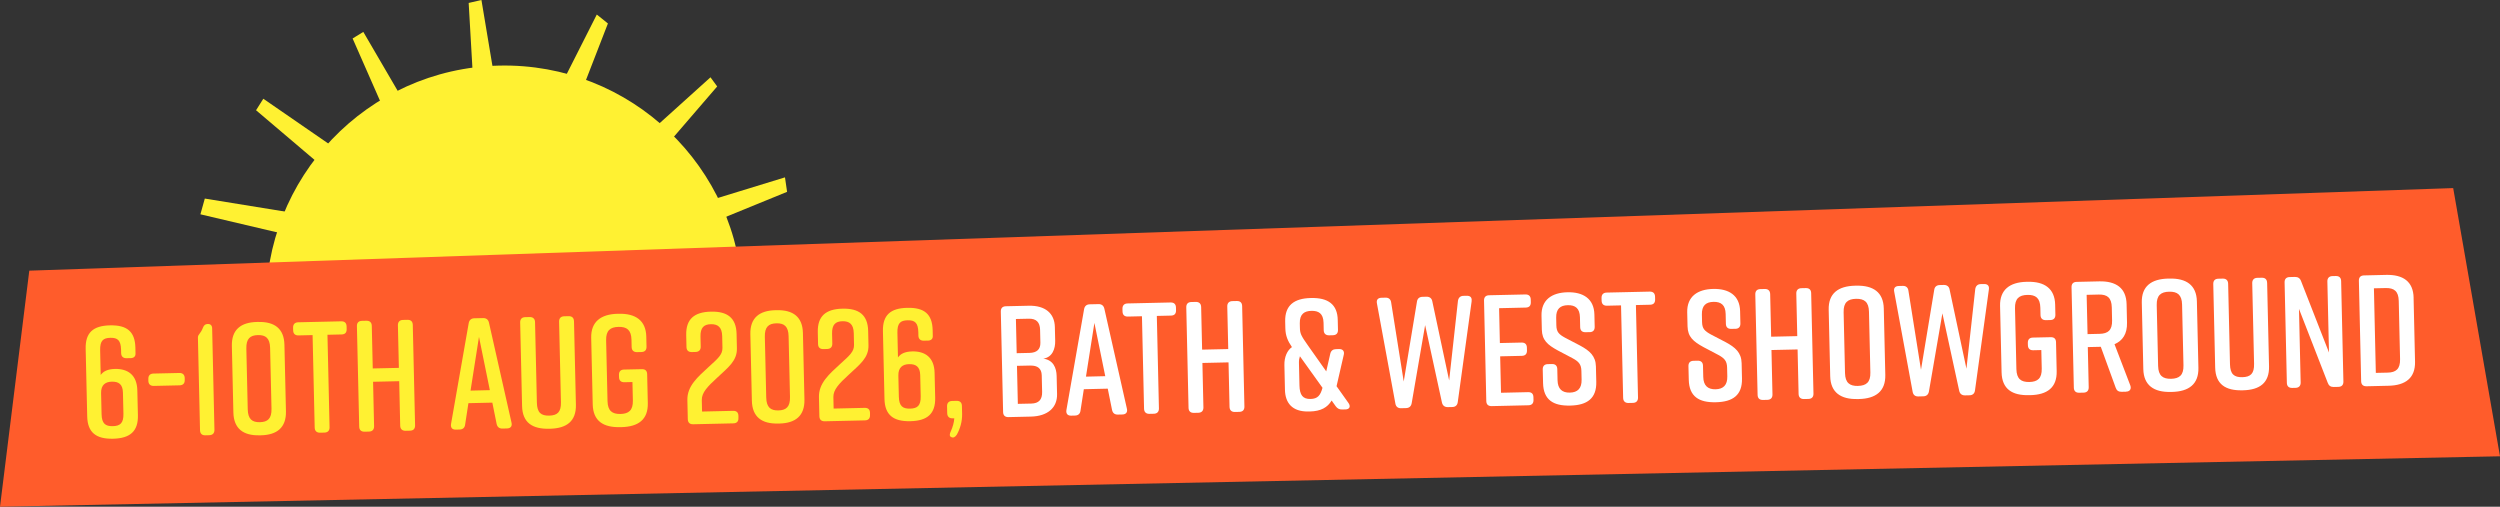 <?xml version="1.0" encoding="UTF-8"?>
<svg xmlns="http://www.w3.org/2000/svg" id="Layer_2" data-name="Layer 2" viewBox="0 0 773.3 156.74">
  <rect x="0" y="0" width="773.3" height="156.74" fill="#333333" stroke="none"/>
  <defs>
    <style>
      .cls-1 {
        fill: #ff5c2b;
      }

      .cls-1, .cls-2, .cls-3 {
        stroke-width: 0px;
      }

      .cls-2 {
        fill: #fff132;
      }

      .cls-3 {
        fill: #fff;
      }
    </style>
  </defs>
  <g id="SITE">
    <g>
      <g>
        <path class="cls-2" d="m82.31,95.67c-.92-40.71,31.33-74.46,72.04-75.38,40.71-.92,74.46,31.33,75.38,72.04"></path>
        <g>
          <polygon class="cls-2" points="89.32 72.72 61.99 66.29 63.35 61.42 90.69 65.86 89.32 72.72"></polygon>
          <polygon class="cls-2" points="100.33 52.04 79.2 34.1 81.45 30.54 104.58 46.49 100.33 52.04"></polygon>
          <polygon class="cls-2" points="120.04 36.85 109.07 11.9 112.38 9.87 126.35 33.82 120.04 36.85"></polygon>
          <polygon class="cls-2" points="146.55 28.34 144.97 .91 148.92 0 153.5 27.44 146.55 28.34"></polygon>
          <polygon class="cls-2" points="178.17 32.7 171.73 29.95 184.6 4.5 188.04 7.26 178.17 32.7"></polygon>
          <polygon class="cls-2" points="203.74 47.76 198.68 42.93 219.77 23.91 221.84 26.74 203.74 47.76"></polygon>
          <polygon class="cls-2" points="217.85 69.81 215.2 63.33 242.81 54.86 243.46 59.34 217.85 69.81"></polygon>
        </g>
      </g>
      <polygon class="cls-1" points="9.06 83.72 0 156.74 773.3 141.14 758.82 58.18 9.06 83.72"></polygon>
      <g>
        <path class="cls-2" d="m40.34,110.77l-1.22.03c-1.03.02-1.63-.55-1.65-1.58l-.02-1.03c-.07-2.94-1.07-3.75-3.32-3.7-2.25.05-3.21.91-3.15,3.85l.17,7.64c.76-1.05,2.02-1.81,4.42-1.86,3.92-.09,6.8,1.81,6.91,6.61l.18,7.74c.11,4.95-2.44,7.11-7.63,7.23h-.1c-5.19.12-7.84-1.93-7.95-6.87l-.48-20.96c-.11-4.95,2.29-7.11,7.48-7.23h.1c5.19-.12,7.69,1.93,7.8,6.88l.04,1.86c.02.88-.51,1.38-1.59,1.41Zm-9.07,10.84l.15,6.51c.07,2.94,1.21,3.75,3.47,3.7,2.25-.05,3.36-.91,3.29-3.85l-.15-6.51c-.06-2.65-1.35-3.45-3.46-3.4-1.91.04-3.36.96-3.3,3.55Z"></path>
        <path class="cls-2" d="m57.14,116.95v.59c.04,1.03-.54,1.63-1.57,1.65l-8.03.18c-1.03.02-1.63-.55-1.65-1.58v-.59c-.04-1.03.54-1.63,1.57-1.65l8.03-.18c1.03-.02,1.63.55,1.65,1.58Z"></path>
        <path class="cls-2" d="m64.75,134.62l-1.23.03c-1.08.02-1.63-.55-1.65-1.58l-.65-28.61c0-.39.08-.69.37-1.04.48-.6.9-1.29,1.18-2.04.28-.74.71-1.14,1.4-1.16h.15c.78-.02,1.28.46,1.3,1.29l.71,31.45c.02,1.03-.55,1.63-1.58,1.65Z"></path>
        <path class="cls-2" d="m87.98,106.65l.47,20.57c.11,5.05-2.77,7.32-7.77,7.43h-.39c-5,.12-7.98-2.02-8.1-7.06l-.47-20.57c-.11-5.05,2.77-7.32,7.77-7.43h.39c5-.12,7.99,2.02,8.1,7.06Zm-8.2-3c-2.4.05-3.65,1.11-3.58,4.15l.43,18.81c.07,3.04,1.37,4.04,3.77,3.98,2.4-.05,3.65-1.11,3.58-4.15l-.43-18.81c-.07-3.04-1.37-4.04-3.77-3.98Z"></path>
        <path class="cls-2" d="m107.21,100.97l.02.83c.02,1.08-.5,1.63-1.58,1.65l-4.36.1.65,28.61c.02,1.03-.55,1.63-1.58,1.65l-1.37.03c-1.03.02-1.63-.55-1.65-1.58l-.65-28.61-4.36.1c-1.03.02-1.63-.5-1.65-1.58l-.02-.83c-.02-1.03.55-1.63,1.58-1.65l13.32-.3c1.08-.02,1.63.55,1.65,1.58Z"></path>
        <path class="cls-2" d="m111.98,99.24l1.37-.03c1.03-.02,1.63.55,1.65,1.58l.3,13.18,8.08-.18-.3-13.18c-.02-1.03.55-1.63,1.58-1.65l1.37-.03c1.08-.02,1.63.55,1.65,1.58l.71,31.06c.02,1.03-.5,1.63-1.58,1.65l-1.37.03c-1.03.02-1.63-.55-1.65-1.58l-.31-13.76-8.08.18.31,13.76c.02,1.03-.55,1.63-1.58,1.65l-1.37.03c-1.08.02-1.63-.55-1.65-1.58l-.71-31.06c-.02-1.03.5-1.63,1.58-1.65Z"></path>
        <path class="cls-2" d="m156.84,132.53l-1.42.03c-.98.02-1.58-.45-1.8-1.43l-1.33-6.59-7.4.17-1.02,6.64c-.12.98-.75,1.49-1.68,1.51l-1.22.03c-1.08.02-1.63-.6-1.46-1.73l5.47-31.2c.17-.98.8-1.49,1.73-1.51l2.74-.06c.93-.02,1.58.45,1.8,1.43l6.97,30.91c.27,1.12-.3,1.77-1.38,1.8Zm-5.32-11.84l-3.36-16.49-2.61,16.62,5.98-.14Z"></path>
        <path class="cls-2" d="m177.55,99.37l.59,25.81c.12,5.14-2.87,7.32-8.06,7.44h-.2c-5.19.12-8.28-1.87-8.39-7.06l-.59-25.81c-.02-1.03.5-1.63,1.58-1.65l1.37-.03c1.03-.02,1.63.55,1.65,1.58l.57,24.93c.07,3.04,1.27,4.04,3.81,3.98,2.55-.06,3.7-1.11,3.63-4.15l-.57-24.93c-.02-1.03.55-1.63,1.58-1.65l1.37-.03c1.08-.02,1.63.55,1.65,1.58Z"></path>
        <path class="cls-2" d="m200.18,115.76l.2,8.92c.12,5.14-2.97,7.32-8.16,7.44h-.39c-5.19.13-8.37-1.86-8.49-7.05l-.47-20.57c-.11-4.95,2.97-7.32,8.16-7.44h.39c5.19-.13,8.38,2.1,8.49,7.05l.07,3.13c.02,1.03-.5,1.63-1.58,1.65l-1.37.03c-1.03.02-1.63-.55-1.65-1.58l-.05-2.25c-.07-3.04-1.46-4.04-4.01-3.98-2.55.06-3.9,1.12-3.83,4.15l.43,18.81c.07,3.04,1.46,4.03,4.01,3.98,2.55-.06,3.89-1.12,3.83-4.15l-.13-5.73-2.5.06c-1.03.02-1.63-.5-1.65-1.58l-.02-.69c-.02-1.08.55-1.63,1.58-1.65l5.49-.12c1.08-.02,1.63.5,1.65,1.58Z"></path>
        <path class="cls-2" d="m212.34,107.3l-.08-3.67c-.11-4.95,2.53-7.11,7.58-7.23h.1c5.04-.12,7.79,1.93,7.9,6.88l.1,4.46c.09,3.92-2.76,5.94-6.07,9.06-3.07,2.81-4.84,4.67-4.79,6.97l.08,3.53,9.6-.22c1.08-.02,1.63.5,1.65,1.58v.64c.04,1.03-.49,1.63-1.57,1.65l-12.44.28c-1.08.02-1.63-.55-1.65-1.58l-.13-5.88c-.1-4.36,3.17-7.13,6.67-10.35,2.83-2.56,4.23-3.77,4.18-5.83l-.08-3.62c-.06-2.79-1.36-3.74-3.51-3.69-2.16.05-3.26,1.05-3.2,3.85l.07,3.09c.02,1.03-.55,1.63-1.63,1.65l-1.13.03c-1.08.02-1.63-.55-1.65-1.58Z"></path>
        <path class="cls-2" d="m248.36,103.01l.47,20.57c.11,5.05-2.77,7.32-7.77,7.43h-.39c-5,.12-7.99-2.01-8.1-7.06l-.47-20.57c-.11-5.05,2.78-7.32,7.77-7.43h.39c5-.12,7.99,2.02,8.1,7.06Zm-8.2-3c-2.4.05-3.65,1.11-3.58,4.15l.43,18.81c.07,3.04,1.37,4.04,3.77,3.98,2.4-.05,3.65-1.11,3.58-4.15l-.43-18.81c-.07-3.04-1.37-4.04-3.77-3.98Z"></path>
        <path class="cls-2" d="m253.04,106.38l-.08-3.67c-.11-4.95,2.53-7.11,7.58-7.23h.1c5.04-.12,7.79,1.93,7.9,6.88l.1,4.46c.09,3.92-2.76,5.94-6.07,9.06-3.07,2.81-4.84,4.67-4.79,6.97l.08,3.53,9.6-.22c1.08-.02,1.63.5,1.65,1.58v.64c.04,1.03-.49,1.63-1.57,1.65l-12.44.28c-1.08.02-1.63-.55-1.65-1.58l-.13-5.88c-.1-4.36,3.17-7.13,6.67-10.35,2.83-2.56,4.23-3.77,4.18-5.83l-.08-3.62c-.06-2.79-1.36-3.74-3.51-3.69-2.16.05-3.26,1.05-3.2,3.85l.07,3.09c.02,1.03-.55,1.63-1.63,1.65l-1.13.03c-1.08.02-1.63-.55-1.65-1.58Z"></path>
        <path xmlns="http://www.w3.org/2000/svg" style="transform: translate(8px, 0px);" class="cls-2" d="M278.95,105.35l-1.22.03c-1.03.02-1.63-.55-1.65-1.58l-.02-1.03c-.07-2.94-1.07-3.75-3.32-3.7-2.25.05-3.21.91-3.15,3.85l.17,7.64c.76-1.05,2.02-1.81,4.42-1.86,3.92-.09,6.8,1.8,6.91,6.61l.18,7.74c.11,4.95-2.44,7.11-7.63,7.23h-.1c-5.19.12-7.84-1.93-7.95-6.87l-.48-20.96c-.11-4.95,2.29-7.11,7.48-7.23h.1c5.19-.12,7.69,1.93,7.8,6.88l.04,1.86c.02.88-.51,1.38-1.58,1.41ZM269.88,116.19l.15,6.51c.07,2.94,1.21,3.75,3.47,3.7s3.36-.91,3.29-3.85l-.15-6.51c-.06-2.65-1.35-3.45-3.46-3.4-1.91.04-3.36.96-3.3,3.55Z"></path>
        <path class="cls-2" d="m297.54,125.56l.06,2.45c.05,2.4-.63,4.62-1.62,6.41-.57.85-1.1,1.1-1.75.77-.59-.23-.56-.92-.09-1.86.56-1.24.97-2.72,1.04-3.94h-.54c-1.03.04-1.63-.54-1.65-1.57l-.05-2.15c-.02-1.03.55-1.63,1.58-1.65l1.37-.03c1.08-.02,1.63.55,1.65,1.58Z"></path>
        <path class="cls-3" d="m322.7,110.93c3.1.42,4.08,2.85,4.14,5.35l.13,5.63c.09,4.16-2.88,6.83-8.08,6.95l-6.96.16c-1.08.02-1.63-.55-1.65-1.58l-.71-31.06c-.02-1.03.5-1.63,1.58-1.65l7.05-.16c5.19-.12,7.99,2.42,8.09,6.58l.1,4.31c.05,2.35-.82,5.07-3.7,5.48Zm-8.22-1.68l3.97-.09c2.21-.05,3.41-1.06,3.36-3.16l-.09-3.97c-.05-2.4-1.21-3.5-3.51-3.45l-3.97.09.24,10.58Zm4.25,3.82l-4.16.09.27,11.76,4.16-.09c2.3-.05,3.4-1.2,3.35-3.6l-.12-5.14c-.05-2.11-1.29-3.06-3.5-3.01Z"></path>
        <path class="cls-3" d="m347.2,128.21l-1.42.03c-.98.02-1.58-.45-1.8-1.43l-1.33-6.59-7.4.17-1.03,6.64c-.12.98-.75,1.49-1.68,1.51l-1.22.03c-1.08.02-1.63-.6-1.46-1.73l5.47-31.2c.17-.98.8-1.49,1.73-1.51l2.74-.06c.93-.02,1.58.45,1.8,1.43l6.97,30.91c.27,1.12-.3,1.77-1.38,1.8Zm-5.32-11.84l-3.36-16.49-2.61,16.62,5.98-.14Z"></path>
        <path class="cls-3" d="m363.75,95.14l.02.83c.02,1.08-.5,1.63-1.58,1.65l-4.36.1.65,28.61c.02,1.03-.55,1.63-1.58,1.65l-1.37.03c-1.03.02-1.63-.55-1.65-1.58l-.65-28.61-4.36.1c-1.03.02-1.63-.5-1.65-1.58l-.02-.83c-.02-1.03.55-1.63,1.58-1.65l13.32-.3c1.08-.02,1.63.55,1.65,1.58Z"></path>
        <path class="cls-3" d="m368.52,93.42l1.37-.03c1.03-.02,1.63.55,1.65,1.58l.3,13.18,8.08-.18-.3-13.18c-.02-1.03.55-1.63,1.58-1.65l1.37-.03c1.08-.02,1.63.55,1.65,1.58l.7,31.06c.02,1.03-.5,1.63-1.58,1.65l-1.37.03c-1.03.02-1.63-.55-1.65-1.58l-.31-13.76-8.08.18.31,13.76c.02,1.03-.55,1.63-1.58,1.65l-1.37.03c-1.08.02-1.63-.55-1.65-1.58l-.7-31.06c-.02-1.03.5-1.63,1.58-1.65Z"></path>
        <path class="cls-3" d="m416.13,126.64l-1.03.02c-.83.02-1.43-.31-1.93-.99l-1.27-1.78c-1.27,2.14-3.31,3.31-6.74,3.39h-.34c-5.19.13-7.27-2.72-7.36-6.69l-.17-7.64c-.06-2.55.88-4.58,2.33-5.59-1.32-1.93-1.99-3.53-2.04-5.83l-.05-2.11c-.11-4.95,2.73-7.12,7.92-7.24h.1c5.19-.12,8.18,1.92,8.24,6.87l.07,2.99c.02,1.03-.5,1.63-1.58,1.65l-1.13.03c-1.08.02-1.68-.55-1.7-1.58l-.05-2.3c-.07-2.94-1.61-3.74-3.76-3.69-2.11.05-3.65.92-3.59,3.86l.03,1.32c.04,1.81.3,2.44,2.53,5.58l5.62,7.96,1.25-5.47c.22-.94.85-1.39,1.78-1.41l.98-.02c1.13-.03,1.68.7,1.41,1.78l-2.23,9.71,3.7,5.21c.76,1.11.29,1.95-.99,1.98Zm-7.06-6.7l-6.98-9.74c-.18.54-.32,1.23-.3,1.97l.16,7.05c.07,2.99,1.03,4.24,3.43,4.19,2.2-.05,3.06-1.1,3.7-3.47Z"></path>
        <path class="cls-3" d="m455.21,93.17l-4.29,31.17c-.12,1.03-.75,1.54-1.68,1.56l-1.37.03c-.98.02-1.63-.45-1.85-1.43l-5.2-23.94-4.16,24.16c-.17.98-.8,1.49-1.73,1.51l-1.57.04c-.93.02-1.58-.45-1.75-1.48l-5.7-30.94c-.22-1.12.3-1.72,1.43-1.75l1.27-.03c.98-.02,1.58.55,1.7,1.48l3.89,24.46,4.09-24.69c.13-.98.75-1.49,1.73-1.51l1.22-.03c.93-.02,1.63.45,1.8,1.43l5.21,24.48,2.72-24.62c.13-.93.7-1.54,1.68-1.56l1.03-.02c1.13-.03,1.68.55,1.51,1.68Z"></path>
        <path class="cls-3" d="m472.75,125.36l-11.36.26c-1.08.02-1.63-.55-1.65-1.58l-.7-31.06c-.02-1.03.5-1.63,1.58-1.65l11.22-.25c1.08-.02,1.63.55,1.65,1.58l.02.83c.02,1.08-.5,1.63-1.58,1.65l-8.23.19.24,10.78,6.71-.15c1.08-.02,1.63.55,1.65,1.58l.02.88c.02,1.03-.5,1.63-1.58,1.65l-6.71.15.26,11.27,8.38-.19c1.08-.02,1.63.5,1.65,1.58l.02.83c.02,1.03-.5,1.63-1.58,1.65Z"></path>
        <path class="cls-3" d="m491.7,102.73l-1.27.03c-1.08.02-1.63-.55-1.65-1.58l-.07-3.04c-.06-2.74-1.41-3.79-3.76-3.74-2.35.05-3.65,1.16-3.59,3.9l.05,2.35c.05,2.06.8,2.78,2.78,3.86l4.51,2.35c2.98,1.6,4.88,3.22,4.95,6.5l.11,4.75c.12,5.14-2.83,7.22-8.02,7.34h-.1c-5.19.12-8.22-1.77-8.34-6.96l-.1-4.21c-.02-1.03.5-1.63,1.58-1.65l1.27-.03c1.08-.02,1.63.55,1.65,1.58l.08,3.43c.06,2.69,1.41,3.89,3.81,3.83,2.4-.05,3.69-1.31,3.63-4l-.06-2.69c-.05-2.06-.8-2.92-2.83-4l-4.46-2.35c-3.18-1.74-4.88-3.17-4.95-6.45l-.1-4.31c-.11-4.95,3.27-7.13,7.97-7.24h.1c4.7-.11,8.18,1.92,8.29,6.87l.09,3.82c.02,1.03-.5,1.63-1.58,1.65Z"></path>
        <path class="cls-3" d="m511.94,91.78l.02.83c.02,1.08-.5,1.63-1.58,1.65l-4.36.1.65,28.61c.02,1.03-.55,1.63-1.58,1.65l-1.37.03c-1.03.02-1.63-.55-1.65-1.58l-.65-28.61-4.36.1c-1.03.02-1.63-.5-1.65-1.58l-.02-.83c-.02-1.03.55-1.63,1.58-1.65l13.32-.3c1.08-.02,1.63.55,1.65,1.58Z"></path>
        <path class="cls-3" d="m536.77,101.7l-1.27.03c-1.08.02-1.63-.55-1.65-1.58l-.07-3.04c-.06-2.74-1.41-3.79-3.76-3.74-2.35.05-3.65,1.16-3.59,3.9l.05,2.35c.05,2.06.8,2.77,2.78,3.86l4.51,2.35c2.98,1.6,4.88,3.22,4.95,6.5l.11,4.75c.12,5.14-2.83,7.22-8.02,7.34h-.1c-5.19.12-8.22-1.77-8.34-6.96l-.1-4.21c-.02-1.03.5-1.63,1.58-1.65l1.27-.03c1.08-.02,1.63.55,1.65,1.58l.08,3.43c.06,2.69,1.41,3.89,3.81,3.83,2.4-.05,3.69-1.31,3.63-4l-.06-2.69c-.05-2.06-.8-2.92-2.83-4l-4.46-2.35c-3.18-1.74-4.88-3.17-4.95-6.45l-.1-4.31c-.11-4.95,3.27-7.13,7.97-7.24h.1c4.7-.11,8.18,1.92,8.29,6.87l.09,3.82c.02,1.03-.5,1.63-1.58,1.65Z"></path>
        <path class="cls-3" d="m544.53,89.42l1.37-.03c1.03-.02,1.63.55,1.65,1.58l.3,13.18,8.08-.18-.3-13.18c-.02-1.03.55-1.63,1.58-1.65l1.37-.03c1.08-.02,1.63.55,1.65,1.58l.71,31.06c.02,1.03-.5,1.63-1.58,1.65l-1.37.03c-1.03.02-1.63-.55-1.65-1.58l-.31-13.76-8.08.18.31,13.76c.02,1.03-.55,1.63-1.58,1.65l-1.37.03c-1.08.02-1.63-.55-1.65-1.58l-.71-31.06c-.02-1.03.5-1.63,1.58-1.65Z"></path>
        <path class="cls-3" d="m573.81,88.37h.39c5.19-.13,8.38,2.01,8.49,7.05l.47,20.57c.11,5.05-2.97,7.32-8.16,7.44h-.39c-5.19.13-8.38-2.01-8.49-7.05l-.47-20.57c-.12-5.09,2.97-7.32,8.16-7.44Zm.9,31c2.55-.06,3.9-1.12,3.83-4.15l-.43-18.81c-.07-3.04-1.46-4.03-4.01-3.98-2.55.06-3.9,1.12-3.83,4.16l.43,18.81c.07,3.04,1.46,4.03,4.01,3.98Z"></path>
        <path class="cls-3" d="m615.2,89.54l-4.29,31.17c-.12,1.03-.75,1.54-1.68,1.56l-1.37.03c-.98.02-1.63-.45-1.84-1.43l-5.2-23.95-4.16,24.16c-.17.98-.8,1.49-1.73,1.51l-1.57.04c-.93.02-1.58-.45-1.75-1.48l-5.7-30.94c-.22-1.12.3-1.72,1.43-1.75l1.27-.03c.98-.02,1.58.55,1.7,1.48l3.89,24.47,4.09-24.7c.13-.98.75-1.49,1.73-1.51l1.23-.03c.93-.02,1.63.45,1.8,1.43l5.21,24.48,2.72-24.61c.13-.93.7-1.54,1.68-1.56l1.03-.02c1.13-.03,1.68.55,1.51,1.68Z"></path>
        <path class="cls-3" d="m635.97,105.87l.2,8.92c.12,5.14-2.97,7.32-8.16,7.44h-.39c-5.19.13-8.37-1.86-8.49-7.05l-.47-20.57c-.11-4.95,2.97-7.32,8.16-7.44h.39c5.19-.13,8.38,2.1,8.49,7.05l.07,3.13c.02,1.03-.5,1.63-1.58,1.65l-1.37.03c-1.03.02-1.63-.55-1.65-1.58l-.05-2.25c-.07-3.04-1.46-4.04-4.01-3.98-2.55.06-3.9,1.12-3.83,4.15l.43,18.81c.07,3.04,1.46,4.03,4.01,3.98,2.55-.06,3.9-1.12,3.83-4.15l-.13-5.73-2.5.06c-1.03.02-1.63-.5-1.65-1.58l-.02-.69c-.02-1.08.55-1.63,1.58-1.65l5.49-.12c1.08-.02,1.63.5,1.65,1.58Z"></path>
        <path class="cls-3" d="m657.63,121.16l-1.37.03c-.93.02-1.53-.36-1.84-1.28l-4.6-12.64h-.05s-3.97.09-3.97.09l.28,12.44c.02,1.03-.55,1.63-1.58,1.65l-1.37.03c-1.08.02-1.63-.55-1.65-1.58l-.71-31.06c-.02-1.03.5-1.63,1.58-1.65l6.96-.16c5.19-.12,8.38,2.02,8.49,7.06l.13,5.73c.08,3.43-1.34,5.57-3.87,6.65l4.9,12.78c.37,1.07-.15,1.87-1.33,1.89Zm-11.92-17.81l3.77-.09c2.55-.06,3.9-1.12,3.83-4.15l-.09-4.02c-.07-3.04-1.46-4.03-4.01-3.98l-3.77.09.28,12.15Z"></path>
        <path class="cls-3" d="m670.66,86.17h.39c5.19-.13,8.38,2.01,8.49,7.05l.47,20.57c.11,5.05-2.97,7.32-8.16,7.44h-.39c-5.19.13-8.38-2.01-8.49-7.05l-.47-20.57c-.12-5.09,2.97-7.32,8.16-7.44Zm.9,31c2.55-.06,3.9-1.12,3.83-4.15l-.43-18.81c-.07-3.04-1.46-4.04-4.01-3.98-2.55.06-3.9,1.12-3.83,4.15l.43,18.81c.07,3.04,1.46,4.03,4.01,3.98Z"></path>
        <path class="cls-3" d="m701.27,87.48l.59,25.81c.12,5.14-2.87,7.32-8.07,7.44h-.2c-5.19.12-8.28-1.87-8.39-7.06l-.59-25.81c-.02-1.03.5-1.63,1.58-1.65l1.37-.03c1.03-.02,1.63.55,1.65,1.58l.57,24.93c.07,3.04,1.27,4.04,3.82,3.98,2.55-.06,3.7-1.11,3.63-4.15l-.57-24.93c-.02-1.03.55-1.63,1.58-1.65l1.37-.03c1.08-.02,1.63.55,1.65,1.58Z"></path>
        <path class="cls-3" d="m710.05,119.97l-1.03.02c-1.08.02-1.63-.55-1.65-1.58l-.7-31.06c-.02-1.03.5-1.63,1.58-1.65l1.62-.04c.93-.02,1.58.41,1.89,1.28l8.64,22.1-.5-21.99c-.02-1.03.55-1.63,1.58-1.65l1.03-.02c1.08-.02,1.63.55,1.65,1.58l.7,31.06c.02,1.03-.5,1.63-1.58,1.65l-1.42.03c-.93.02-1.53-.41-1.84-1.28l-8.9-22.88.52,22.78c.02,1.03-.55,1.63-1.58,1.65Z"></path>
        <path class="cls-3" d="m746.57,92.09l.45,19.79c.11,5.05-2.97,7.32-8.16,7.44l-6.86.16c-1.08.02-1.63-.55-1.65-1.58l-.7-31.06c-.02-1.03.5-1.63,1.58-1.65l6.86-.16c5.19-.12,8.38,2.02,8.49,7.06Zm-8.6-2.99l-3.67.08.59,26.16,3.67-.08c2.55-.06,3.89-1.12,3.83-4.15l-.41-18.03c-.07-3.04-1.46-4.03-4.01-3.98Z"></path>
      </g>
    </g>
  </g>
</svg>

